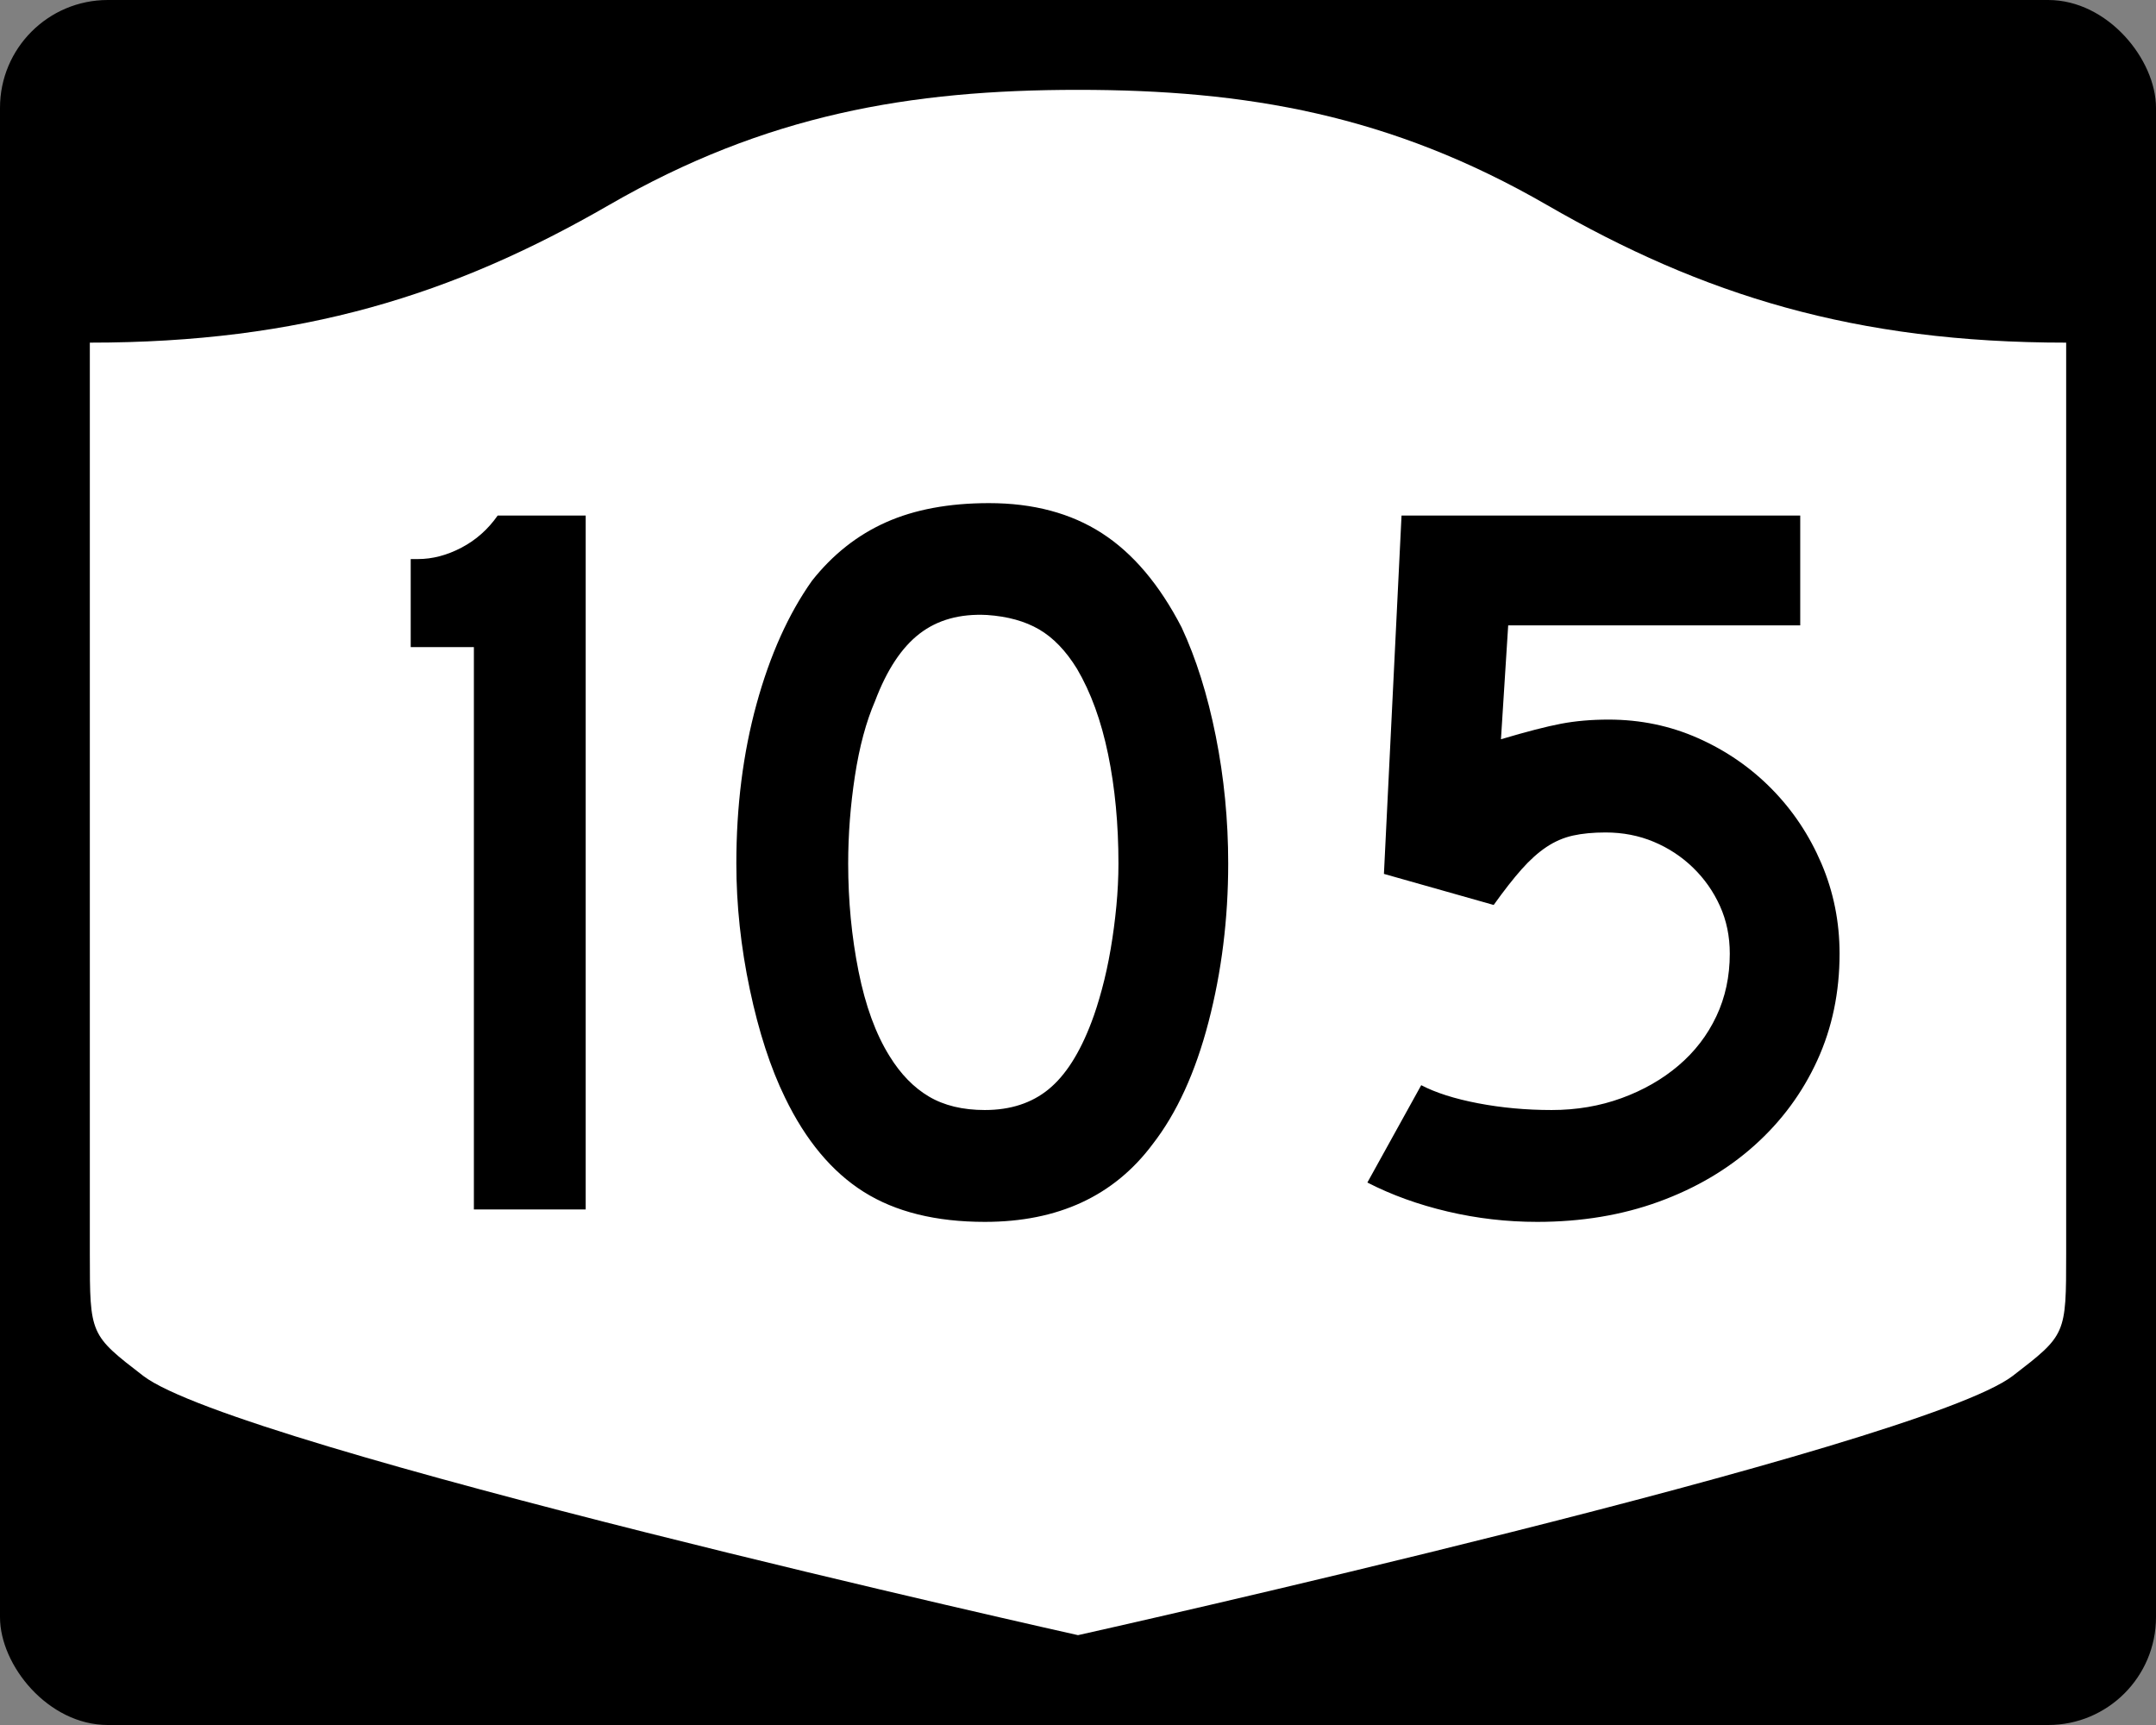 <?xml version="1.0" encoding="UTF-8" standalone="no"?>
<!-- Created with Inkscape (http://www.inkscape.org/) -->
<svg
   xmlns:svg="http://www.w3.org/2000/svg"
   xmlns="http://www.w3.org/2000/svg"
   version="1.0"
   width="750"
   height="600"
   id="svg3882">
  <rect width="100%" height="100%" fill="#808080" stroke="none"/>
  <defs
     id="defs3884" />
  <rect
     width="750"
     height="600"
     rx="37.5"
     ry="37.5"
     x="0"
     y="0"
     id="rect2398"
     style="fill:#000000;fill-opacity:1;stroke:none;stroke-width:22.5;stroke-linecap:square;stroke-linejoin:round;stroke-miterlimit:2;stroke-dasharray:none;stroke-dashoffset:0;stroke-opacity:1" />
  <path
     d="M 375,31.25 C 316.525,31.25 266.303,39.875 211.884,71.295 C 157.665,102.599 104.806,119.178 31.25,119.178 L 31.25,436.124 C 31.25,464.279 31.305,464.291 49.783,478.53 C 82.07,503.411 375,568.75 375,568.75 C 375,568.75 667.93,503.411 700.217,478.53 C 718.695,464.291 718.75,464.279 718.75,436.124 L 718.75,119.178 C 645.194,119.178 592.335,102.599 538.116,71.295 C 483.697,39.875 433.475,31.25 375,31.25 z"
     id="rect4804"
     style="fill:#ffffff;fill-opacity:1;stroke:none;stroke-width:22.5;stroke-linecap:square;stroke-linejoin:round;stroke-miterlimit:2;stroke-dasharray:none;stroke-dashoffset:0;stroke-opacity:1" />
  <path
     d="M 164.848,420.68 L 164.848,225.075 L 142.873,225.075 L 142.873,194.458 L 145.39,194.458 C 150.432,194.458 155.475,193.137 160.517,190.495 C 165.559,187.853 169.762,184.128 173.126,179.32 L 203.743,179.32 L 203.743,420.68 L 164.848,420.68 z M 427.249,300.357 C 427.249,319.574 424.968,337.947 420.406,355.478 C 415.843,373.009 409.359,387.179 400.953,397.989 C 387.504,415.996 368.053,425 342.6,425 C 325.546,425 311.496,421.519 300.451,414.556 C 289.407,407.594 280.282,396.666 273.078,381.774 C 268.036,371.448 263.953,358.901 260.831,344.133 C 257.709,329.365 256.148,314.773 256.148,300.357 C 256.148,280.43 258.49,261.941 263.173,244.89 C 267.856,227.84 274.28,213.55 282.444,202.022 C 289.649,192.897 298.234,186.113 308.202,181.667 C 318.169,177.223 330.115,175 344.04,175 C 359.409,175 372.496,178.483 383.303,185.449 C 394.109,192.416 403.356,203.341 411.045,218.226 C 416.087,229.036 420.048,241.646 422.929,256.054 C 425.809,270.463 427.249,285.231 427.249,300.357 L 427.249,300.357 z M 389.069,300.357 C 389.069,286.674 387.869,274.008 385.469,262.359 C 383.068,250.71 379.464,240.803 374.657,232.638 C 370.816,226.394 366.435,221.832 361.514,218.951 C 356.593,216.071 350.53,214.389 343.326,213.906 C 333.959,213.429 326.154,215.591 319.91,220.392 C 313.665,225.192 308.502,232.998 304.42,243.807 C 301.298,251.012 298.956,259.717 297.395,269.922 C 295.834,280.128 295.054,290.273 295.054,300.357 C 295.054,313.33 296.254,325.82 298.654,337.828 C 301.054,349.837 304.655,359.681 309.455,367.362 C 313.303,373.606 317.867,378.289 323.147,381.411 C 328.428,384.533 334.912,386.095 342.6,386.095 C 351.483,386.095 358.866,383.694 364.752,378.894 C 370.637,374.093 375.62,366.288 379.703,355.478 C 380.904,352.356 382.106,348.574 383.308,344.133 C 384.51,339.692 385.531,335.008 386.37,330.083 C 387.209,325.158 387.869,320.175 388.349,315.132 C 388.829,310.09 389.069,305.165 389.069,300.357 L 389.069,300.357 z M 639.926,331.699 C 639.926,345.148 637.345,357.517 632.182,368.807 C 627.018,380.098 619.753,389.944 610.387,398.347 C 601.021,406.749 589.914,413.292 577.066,417.975 C 564.219,422.658 550.111,425 534.742,425 C 524.174,425 513.787,423.8 503.581,421.4 C 493.376,418.999 484.07,415.637 475.664,411.313 L 494.396,377.454 C 499.439,380.092 506.042,382.192 514.206,383.753 C 522.371,385.314 530.894,386.095 539.777,386.095 C 548.425,386.095 556.531,384.715 564.094,381.956 C 571.658,379.196 578.263,375.415 583.91,370.61 C 589.557,365.806 593.939,360.103 597.058,353.499 C 600.176,346.896 601.735,339.629 601.736,331.699 C 601.735,325.697 600.596,320.175 598.317,315.132 C 596.037,310.09 592.917,305.647 588.956,301.803 C 584.994,297.959 580.432,294.956 575.269,292.794 C 570.106,290.632 564.519,289.551 558.51,289.551 C 554.193,289.551 550.413,289.912 547.17,290.634 C 543.927,291.356 540.863,292.677 537.98,294.597 C 535.096,296.517 532.213,299.099 529.333,302.342 C 526.453,305.585 523.21,309.727 519.604,314.77 L 481.424,303.963 L 487.547,179.32 L 626.24,179.32 L 626.24,217.511 L 524.65,217.511 L 522.133,257.131 C 531.015,254.493 537.978,252.694 543.02,251.734 C 548.062,250.774 553.588,250.294 559.598,250.294 C 570.643,250.294 581.028,252.454 590.753,256.774 C 600.478,261.095 609.004,266.978 616.329,274.424 C 623.654,281.87 629.418,290.517 633.622,300.363 C 637.825,310.209 639.926,320.655 639.926,331.699 L 639.926,331.699 z"
     id="text1421"
     style="font-size:5.403px;font-style:normal;font-weight:normal;line-height:125%;fill:#000000;fill-opacity:1;stroke:none;stroke-width:1px;stroke-linecap:butt;stroke-linejoin:miter;stroke-opacity:1;font-family:Bitstream Vera Sans" />
</svg>
